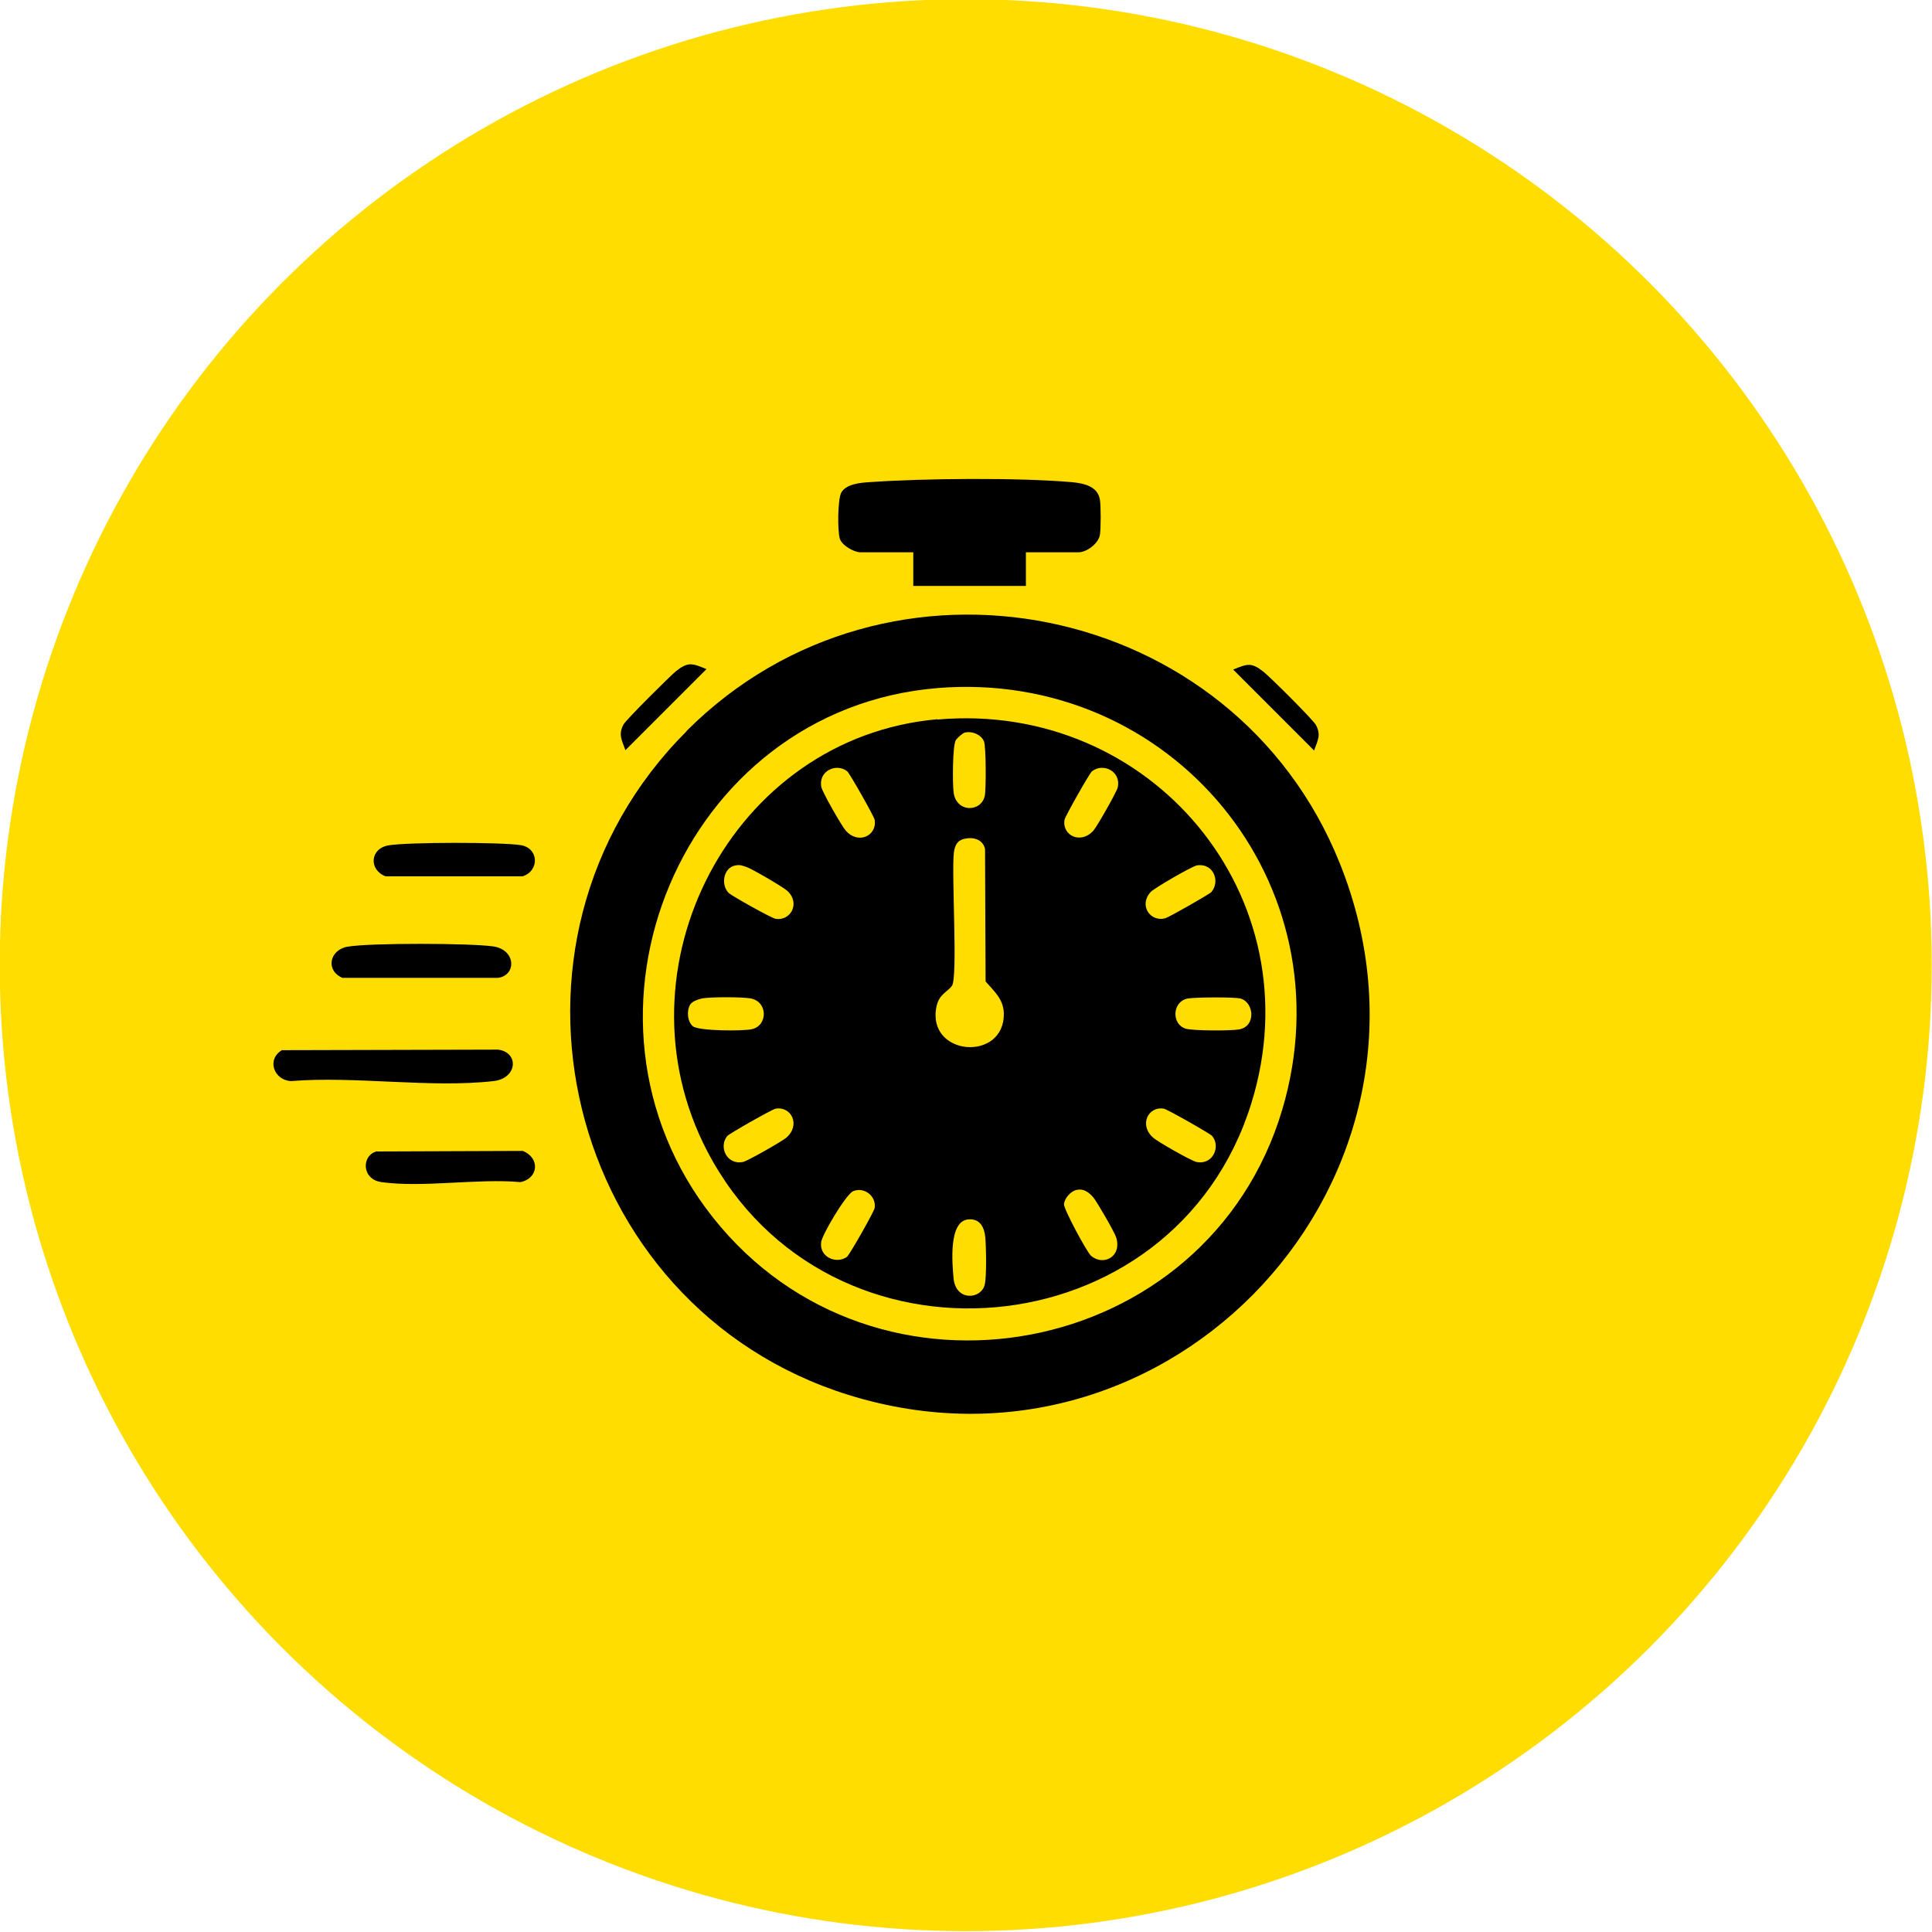 <?xml version="1.0" encoding="UTF-8"?>
<svg xmlns="http://www.w3.org/2000/svg" version="1.1" viewBox="0 0 70 70" preserveAspectRatio="xMidYMid meet" width="70" height="70">
  <!-- Generator: Adobe Illustrator 29.3.1, SVG Export Plug-In . SVG Version: 2.1.0 Build 151)  -->
  <defs>
    <style>
      .st0 {
        fill: #fd0;
      }

      .st1 {
        display: none;
      }
    </style>
  </defs>
  <g id="Calque_1">
    <circle class="st0" cx="34.99" cy="34.97" r="35"/>
  </g>
  <g id="CADEAU" class="st1">
    <g>
      <path d="M26.74,17.38c2.06.19,6.45,2.36,7.43,4.24.82,1.57-.44,2.57-1.8,3.05-3.21,1.16-10.54,1.32-10.12-3.72.16-1.88,1.41-3.38,3.33-3.57.3-.03.85-.03,1.16,0ZM26.1,19.99c-.54.01-.92.09-1.12.64-.32.91-.18,1.4.73,1.75,1.13.44,2.9.38,4.11.23.18-.02,1.4-.23,1.4-.37.03-.17-3.36-2.29-5.12-2.25Z"/>
      <path d="M44.35,17.38c2.4.24,3.8,2.54,3.3,4.83-.8,3.69-6.79,3.42-9.56,2.61-2.31-.68-3.55-2.16-1.52-4.17,1.45-1.44,4.66-3.08,6.69-3.27.29-.03.8-.03,1.09,0ZM38.78,22.35c.07.24,3.23.55,4.76.24.48-.1,1.47-.39,1.56-.96.07-.46-.07-1.34-.57-1.53-1.37-.53-4.11.89-5.23,1.72-.08.06-.56.32-.52.53Z"/>
      <path d="M21.62,36.71l11.44.04c.46,0,.54.37.55.65,0,0-.03,14.37-.03,14.52s-.06.21-.18.21-11.86.06-11.86.06c-.66,0-1.36-.49-1.36-1.09-.24-4.27-.04-8.59-.1-12.88,0-.86.66-1.51,1.55-1.51Z"/>
      <path d="M36.85,36.7l11.28-.02c.99,0,1.73.61,1.73,1.6v12.31c0,.91-.69,1.6-1.53,1.6l-11.74-.03c-.2-.07-.28-.27-.27-.48v-14.28c0-.36.15-.7.53-.7Z"/>
      <path d="M19.51,26.58l13.52-.02c.4-.02.58.28.58.65v7.07c0,.37-.1.55-.42.55l-13.49.03c-.98,0-1.45-.51-1.45-1.4,0,0,0-3.73,0-5.43,0-.72.44-1.44,1.27-1.44Z"/>
      <path d="M36.85,26.57l13.39-.02c.85.03,1.46.71,1.46,1.46v5.31c0,.82-.57,1.53-1.39,1.53,0,0-13.21-.04-13.47-.04-.3,0-.51-.12-.51-.47s0-7.21,0-7.21c0-.33.1-.56.53-.56Z"/>
    </g>
  </g>
  <g id="CHECK" class="st1">
    <path d="M52.75,33.8v2.08l-.39,2.69c-1.43,6.74-6.86,12.17-13.61,13.6l-2.69.39c-.69-.03-1.39.04-2.08,0-15.57-.89-22.48-20.34-10.84-30.87,11.02-9.97,28.76-2.58,29.6,12.11ZM43.66,27.11c-.44,0-.89.21-1.22.49l-10.15,10.14-4.66-4.25c-1.85-1.59-4.13.7-2.42,2.55s4.21,3.57,6.02,5.47c.71.57,1.72.53,2.38-.1l11.49-11.43c.91-1.15.01-2.89-1.44-2.87Z"/>
  </g>
  <g id="DELIVRE" class="st1">
    <g>
      <path d="M9.88,38.12c0-.76.92-1.53,1.63-1.53s13.32,0,13.32,0c2,0,2.21-2.93,0-2.93,0,0-12.39,0-13.63,0s-1.69-.67-1.69-1.39.68-1.55,1.6-1.55c2.91,0,6.33,0,9.21,0,2.14,0,1.94-2.82.27-2.82-2.52,0-5.19-.02-7.64-.02-.82,0-1.62-.44-1.62-1.41s.72-1.53,1.64-1.53h1.62c.15-1.09-.36-3.46.39-4.27.07-.08.7-.44.74-.44h27.02v9.17c0,.67.46,1.12,1.23,1.12,3.82,0,7.84,0,11.57,0,1.73,0,4.53.47,4.53,2.68l.02,1.15v10c0,1.27-2.58,1.12-4.03,1.12-1.17,5.3-8.5,6.11-10.7,1.1-.11-.25-.37-.87-.44-1.13l-14.6-.02h-.19c-1.36,5.9-10.28,5.85-11.15-.04-1.17,0-2.26-.04-3.39-.04-.61,0-1.01-.31-1.01-1.04v-4.76h-3.13c-1.14,0-1.57-.67-1.57-1.42ZM24.18,41.62c-3.46.45-2.88,5.76.75,5.36,3.36-.37,2.9-5.83-.75-5.36ZM50.16,41.62c-3.46.45-2.88,5.76.75,5.36,3.36-.37,2.9-5.83-.75-5.36Z"/>
      <path d="M53.72,27.99h-8.04v-7.06c2.89.6,4.88,2.23,6.55,4.58.54.76,1.09,1.64,1.49,2.48Z"/>
    </g>
  </g>
  <g id="Calque_5" class="st1">
    <path d="M28.77,26.98l4.18-8.99c1.03-1.61,3.24-1.58,4.21.05l4.29,9,9.33,1.42c1.79.44,2.52,2.36,1.53,3.91l-6.98,7.18,1.57,9.87c.19,1.89-1.6,3.34-3.4,2.61l-8.5-4.68-8.54,4.72c-1.92.6-3.42-.78-3.28-2.73.21-3.05,1.27-6.43,1.57-9.5v-.29s-6.95-7.14-6.95-7.14c-.99-1.42-.37-3.33,1.25-3.89l9.73-1.54Z"/>
  </g>
  <g id="Calque_6" class="st1">
    <g>
      <path d="M15.53,20.49c.24-1.48,1.25-2.65,2.72-3.02,11.14-.16,22.34-.16,33.48,0,1.58.42,2.6,1.65,2.72,3.28v29.64c-.18,1.48-1.83,2.33-3.08,1.41-.29-.21-.8-.9-.8-1.25v-20.86h-31.16v20.86c0,.35-.51,1.04-.8,1.25-1.21.89-2.71.13-3.08-1.22v-30.09ZM50.57,23.15h-31.16v.53h31.16v-.53ZM50.57,25.28h-31.16v.68h31.16v-.68ZM50.57,27.48h-31.16v.68h31.16v-.68Z"/>
      <path d="M42.74,48.53h-15.5v1.56s-.26.59-.32.67c-.59.88-1.8.91-2.76.81s-1.63-.84-1.71-1.78c-.15-1.66-.1-4.46,0-6.16.08-1.34.41-2.68.83-3.95-.57-.29-1.09-.51-1.35-1.16-.51-1.3.26-2.39,1.69-2.22.24.03.8.3.96.19.11-.07.82-2.05.97-2.37.71-1.52,1.75-2.42,3.47-2.61,3.86.19,7.95-.25,11.79,0,1.53.1,2.75.9,3.44,2.26.19.38,1.02,2.65,1.15,2.73.17.11.76-.17,1.03-.19,1.95-.19,2.3,2.08,1.02,3-.2.14-.75.27-.75.46.46,1.34.76,2.76.83,4.19.09,1.65.12,4,0,5.63-.14,1.87-1.5,2.2-3.16,2.01-.57-.06-1.63-.81-1.63-1.41v-1.63ZM29.27,32.75c-.67.18-1.33.59-1.67,1.22-.76,1.44-1.25,3.32-1.95,4.82-.03.75.39,1.02,1.08,1.08h16.42c.9-.08,1.31-.45,1.06-1.37-.29-1.05-1.27-3.3-1.77-4.31-.44-.88-1.02-1.35-2.02-1.47l-11.16.02ZM25.85,42.78c-.41.07-.62.38-.66.78s-.05,1.55.12,1.86.5.36.83.39c.8.07,2.49.09,3.27,0,.23-.03.54-.12.68-.31.28-.37.27-1.92.05-2.33-.17-.32-.39-.37-.73-.41-.71-.07-2.91-.1-3.56.02ZM44.54,45.55c.24-.25.22-1.68.18-2.07-.06-.53-.38-.68-.87-.72-.81-.07-2.56-.09-3.35,0-.26.03-.63.14-.74.4-.09.21-.1,1.8-.05,2.07.08.42.51.55.87.58.67.06,3.1.08,3.65-.08.1-.03.26-.1.32-.17Z"/>
    </g>
  </g>
  <g id="Calque_7" class="st1">
    <g>
      <path d="M37.25,44.56c.1-1.76-1.66-3.54-3.42-3.51,0-1.78-1.7-3.51-3.51-3.42.11-.87-.23-1.56-.77-2.2-1.03-1.2-2.51-1.7-3.93-.83-.66.41-3.39,3.13-3.79,3.79-.14.22-.28.53-.31.79-1.49-1.51-3.23-2.91-4.35-4.73-2.42-3.93-2.19-8.87.54-12.57,3.81-5.17,11.39-6.02,16.2-1.72-1.7,1.89-3.6,3.62-5.38,5.45-.65.67-2.24,2.13-2.67,2.79-.65.99-.34,2.15.52,2.88,1.55,1.31,3.83,1.28,5.38,0,1.97-1.62,3.74-4.02,5.7-5.71.3-.26.72-.22.98.08l11,11.09c.79,1.2-1.06,3.09-2.29,2.46-2.89-2.55-5.42-5.51-8.22-8.17-.68-.48-1.47.07-1.1.86l8.03,8.1c1.11,1.24-.9,3.4-2.27,2.6l-8.12-8.1c-.72-.61-1.56.25-.98.98l7.75,7.74c1.34,1.19-.33,3.43-1.81,2.95-.55-.18-.75-.63-1.17-.95-.56-.44-1.28-.7-2-.65Z"/>
      <path d="M50.87,36.65l-.23-.63c-3.67-3.97-7.64-7.68-11.42-11.56-.81-.62-1.8-.59-2.6,0-1.94,1.44-3.78,4.14-5.71,5.7-.87.7-1.99.86-3.02.41-.58-.26-1.35-.86-.78-1.51,2.89-2.62,5.46-5.78,8.31-8.4,3.13-2.87,6.93-4.04,11.13-2.81,7.74,2.26,10.53,12.29,5.01,18.22-.09.1-.6.65-.69.57Z"/>
      <path d="M30.22,39.03c.78-.16,1.47.41,1.9,1,.34.47.43.95.18,1.48-.18.39-2.84,3.07-3.28,3.4-.76.56-1.47.4-2.12-.23-.75-.73-.93-1.52-.24-2.37.55-.67,2.27-2.42,2.93-2.93.15-.12.46-.31.63-.35Z"/>
      <path d="M37.07,45.96c.82-.17,1.38.27,1.86.88.58.73.48,1.35-.08,2.04s-2.27,2.42-2.94,2.93-1.32.44-1.96-.08-1.09-1.23-.73-2.04c.19-.43,2.74-3.02,3.22-3.38.15-.12.46-.31.63-.35Z"/>
      <path d="M27.11,35.55c1.1,0,2.22,1.42,1.74,2.52-.13.29-2.97,3.16-3.34,3.42-.95.68-1.78.12-2.4-.68-.38-.5-.47-.99-.17-1.55.55-1,2.39-2.17,3.06-3.22.32-.26.68-.48,1.1-.48Z"/>
      <path d="M33.9,42.46c.63-.05,1.28.53,1.65,1,.48.63.44,1.21-.04,1.83-.41.53-2.64,2.78-3.15,3.13-1.38.94-3.23-.95-2.54-2.29,1.07-.96,2.16-2.48,3.27-3.33.22-.17.53-.33.8-.35Z"/>
    </g>
  </g>
  <g id="Calque_8" class="st1">
    <g>
      <path d="M25.99,20.46v1.96c0,1,.56,2.27,2.05,2.27h14c.96-.16,1.98-1.29,1.98-2.27v-1.96h3.43s.49.11.56.14c.56.21.93.79,1.02,1.37v29.74c0,.92-.72,1.67-1.65,1.66h-24.89c-.84-.06-1.47-.75-1.5-1.58v-29.82c.09-.58.47-1.16,1.02-1.37.07-.03.52-.14.56-.14h3.43ZM30.89,28.56c-.17.04-.33.21-.48.29l-2.43,2.2h-.15c-.25-.19-.61-.73-.87-.84-.86-.35-1.59.49-1.12,1.28.12.2,1.51,1.57,1.69,1.63.29.1.64.07.9-.1.85-.82,1.8-1.55,2.64-2.36.19-.18.7-.64.8-.82.39-.69-.22-1.46-.98-1.29ZM35.46,30.03c-1.14,0-1.17,1.75.04,1.75h7.39c1.63,0,1.67-1.76.3-1.76h-7.74ZM31.05,36.19c-.15.01-.35.12-.48.21l-2.62,2.39c-.52-.46-1-1.33-1.8-.88-.45.25-.56.78-.3,1.22.09.15,1.47,1.54,1.61,1.62.29.17.61.17.9-.02l3.48-3.15c.47-.58-.09-1.46-.78-1.4ZM35.29,37.66c-.96.26-1.03,1.51-.01,1.75h7.78c1.12,0,1.33-1.76,0-1.76h-7.76ZM30.9,43.9c-.13.03-.29.13-.4.21l-2.55,2.3c-.15.03-.75-.75-.97-.86-.78-.38-1.55.4-1.14,1.21.11.22,1.25,1.38,1.47,1.53.54.36.92.23,1.38-.15,1.09-.89,2.13-2.03,3.19-2.97.36-.73-.16-1.45-.98-1.29ZM35.13,45.36c-1.2,0-1.41,1.67.07,1.67h8.01c.97,0,.97-1.69,0-1.69h-8.07Z"/>
      <path d="M38.09,18.83c.13.11,3-.05,3.5,0,.36.04.65.29.65.65s0,2.78,0,2.78c-.06.54-.39.73-.88.73h-12.91c-.57,0-.65-.2-.65-.54s-.04-2.76-.04-2.97.28-.61.65-.65c.5-.06,3.37.11,3.5,0,.76-3.26,5.43-3.25,6.18,0Z"/>
    </g>
  </g>
  <g id="Calque_9" class="st1">
    <g>
      <path d="M33.7,33.47c4.09-.36,7.91.27,10.6,3.58s2.27,8.19,3.18,12.31c-.1.96-.89,1.49-1.67,1.89-4.4,2.28-16.49,2.34-20.75-.25-.68-.42-1.19-.86-1.24-1.72.62-2.84.59-6.12,1.41-8.89,1.11-3.76,4.55-6.57,8.47-6.92Z"/>
      <path d="M35.24,17.03c6.09-.3,10.12,6.27,7.06,11.58s-10.45,5.05-13.34-.06.58-11.23,6.28-11.52Z"/>
      <path d="M44.78,34.51c5.09-2.66,10.99-.1,12.36,5.48.2.82.66,2.93.49,3.66-.14.62-1.04,1.29-1.56,1.61-2.01,1.22-4.56,1.47-6.87,1.52-.6-2.74-.52-5.67-1.64-8.27-.67-1.53-1.66-2.78-2.78-4Z"/>
      <path d="M26.5,34.51c.06.25-.19.21-.34.38-.98,1.09-1.85,2.28-2.43,3.63-1.13,2.6-1.05,5.53-1.64,8.27-2.3-.04-4.93-.31-6.92-1.55-.98-.61-1.62-1.16-1.54-2.4.08-1.36.67-3.83,1.33-5.02,2.28-4.13,7.42-5.53,11.56-3.3Z"/>
      <path d="M21.67,21.16c1.41-.14,2.77.21,3.92,1.03.12.19-.24,1.93-.25,2.35s.06,1.11.11,1.53c.18,1.4.69,2.75,1.4,3.96-3.41,4.72-10.71,1.96-10.16-3.94.23-2.51,2.5-4.68,4.98-4.93Z"/>
      <path d="M48.32,21.16c4.39-.47,7.59,3.93,5.78,7.99s-7.31,4.43-9.67.88c1.42-2.36,1.76-5.09,1.23-7.77.7-.59,1.75-1,2.66-1.1Z"/>
    </g>
  </g>
  <g id="Calque_10" class="st1">
    <g>
      <path d="M37.09,22.55c.02.24,0,.14-.13.18-1.9.43-3.76,1.5-5.6,2-1.15.31-2.73.07-3.22,1.43-.69,1.89,1.39,3.62,3.11,3.81s3.5-.5,5.17-.53c1.01-.02,1.64.43,2.41.99,3.07,2.21,5.92,4.95,8.99,7.19,1.56,1.34-.2,3.93-2.01,3.17-1.42-.93-2.81-2.51-4.22-3.38-.67-.42-1.26.14-.83.74.48.68,2.12,1.62,2.81,2.28.29.28.53.5.59.93.2,1.62-1.37,3.07-2.86,2.05-1.03-.71-1.96-1.79-3.09-2.36-1.63.62.98,1.97,1.56,2.54,1.56,1.52-.46,3.98-2.01,3.17-.53-.28-2.11-1.93-2.57-1.86-.08.01-.17.07-.24.12-1.14.84,1.74,1.77,1.79,2.68s-.8,1.9-1.74,1.83c-.65-.04-1.43-1-1.98-1.33,1.05-1.72.02-3.95-1.92-4.29.57-2.16-1.21-4.2-3.4-4.02.18-1.89-1.59-3.58-3.49-3.31.29-2.55-2.87-4.56-4.87-2.68l-.74-.85,7.93-10.37c3.5.32,7.12-1.13,10.55-.13Z"/>
      <path d="M44.4,22.65c.13-.01.21,0,.29.12l7.74,10.32c-.79,1.12-2.15,2.1-3.39,2.7-.28.13-.98.49-1.22.39l-8.24-6.6c-2.31-2.3-4.94-.7-7.55-.69-1.1,0-2.99-.76-2.9-2.09.06-.87,1.59-.73,2.24-.89,1.7-.41,3.57-1.44,5.29-1.95,2.09-.62,4.38-.33,6.47-.86.37-.09.99-.41,1.26-.45Z"/>
      <path d="M22.32,20.24c.62-.11.99.04,1.51.32.28.15,1.85,1.26,1.81,1.48l-7.98,10.24c-1.23-1.08-2.85-1.83-2.18-3.77.47-1.36,3.57-5.19,4.63-6.45.5-.59,1.43-1.68,2.21-1.81Z"/>
      <path d="M48.06,20.24c1.43-.22,2.31,1.07,3.1,2.04,1.04,1.29,3.72,4.63,4.27,6.01.85,2.11-.62,2.83-2.04,3.98l-7.86-10.27c-.05-.1-.01-.15.05-.23.1-.13,1.03-.78,1.23-.92.39-.25.78-.55,1.26-.62Z"/>
      <path d="M20.8,34.28c1.58-.27,3.04,1.68,1.9,3.15-.23.3-1.63,1.81-1.88,1.96-.8.5-2.01-.07-2.48-.81-.83-1.3.17-2.18,1.01-3.07.32-.34,1.04-1.16,1.45-1.23Z"/>
      <path d="M24.47,37.67c.97-.11,2.02.78,2.14,1.75.1.85-.31,1.22-.83,1.81-.3.34-1.04,1.18-1.34,1.43-1.34,1.12-3.79-.99-2.64-2.64.31-.44,1.34-1.55,1.74-1.92.23-.21.61-.39.92-.43Z"/>
      <path d="M27.59,41.07c1.63-.37,3.23,1.5,2.17,2.98-.23.33-1.47,1.64-1.79,1.88-1.52,1.16-3.51-.63-2.84-2.3.1-.24,1.85-2.15,2.12-2.35.11-.08.18-.17.33-.2Z"/>
      <path d="M30.53,44.91c1.02.13,2.2,1.25,1.71,2.33-.14.3-1.27,1.5-1.56,1.57-1.1.25-2.38-.89-2-2l1.85-1.9Z"/>
    </g>
  </g>
  <g id="Calque_11" class="st1">
    <path d="M36.43,17.61c1.76.3,3.01,1.66,3.14,3.45v8.05c2.63.34,3.68,3.12,4.03,5.42.25,1.65.28,3.48.22,5.15-.07,1.91-.87,6.29.95,7.48,1.05.69,3.05.73,3.72-.51,1.31-2.41-.19-7.64-.35-10.39-.09-1.53.07-3.13,0-4.67-1.2-1.53-2.91-3.1-2.79-5.23.05-.93.55-1.59,1.05-2.33-1.16-.76-2.34-1.37-3.66-1.82-.62-.21-1.95-.25-1.75-1.19.1-.47.54-.58.95-.52,1.07.14,2.87.94,3.83,1.47,3.15,1.72,7.78,6.2,3.78,9.54l-.02.09c.07,1.4-.07,2.86,0,4.26.21,3.66,3.28,13.7-3.38,13.21-5.67-.41-3.62-7.73-3.73-11.47-.05-1.87-.35-5.35-1.92-6.59-.25-.2-.61-.43-.94-.42v17.23c.64.11,1.28.9,1.38,1.52.05.35.07,1.81,0,2.13-.06.26-.34.4-.58.46h-20.08c-.43,0-.73.08-.73-.33,0-.99-.02-1.34-.02-1.78,0-1.07.96-2,1.49-2v-27.15c.16-1.48,1.59-2.87,3.06-3.04h12.34ZM25.74,21.95c-.32.1-.44.41-.47.71v5.72c.03.35.37.68.73.66h8.52c.44-.04.69-.2.73-.66v-5.86c-.02-.33-.32-.61-.66-.59l-8.85.02Z"/>
  </g>
  <g id="Calque_12" class="st1">
    <g>
      <path d="M19.31,30.5c.06.06.14.11.14.21l-2.38,4.8s-.15.36,0,.77c.41,1.27,2.04,2.98,3.91,3.27.7.11,2.03.25,2.71.16.1-.01.18,0,.23-.12l2.88-4.69,2.24,1.09-3.79-7.03c-.05-.11-.13-.1-.23-.12l-7.67.07,1.96,1.57Z"/>
      <path d="M21.37,40.69l10.81.07v8.46h-.24c-2.49.01-7.91.76-9.55-1.51l-4.7-8.74s1.34,1.71,3.68,1.71Z"/>
      <path d="M35.73,20.11l-5.46,9.58-7.31-4.1,3.13-5.61c1.58-2.39,3.55-2.14,6.63-2.12,2.09.02,4.18-.02,6.27,0,0,0-2.06.21-3.25,2.25Z"/>
      <path d="M47.37,42.62l-5.65-9.31,7.09-4.45c.92,1.54,1.97,3.01,2.87,4.56.78,1.35,1.67,3.05.99,4.62l-4.95,8.8s.81-2.29-.35-4.21Z"/>
      <path d="M47.8,22.49l-3.65,6.85-8.18-.06,2.1-1.36-2.79-5.02c1.02-1.73,1.91-3.54,4-4.13,1.31-.37,2.47-.31,3.37.79.97,1.19,1.66,2.78,2.66,3.97l2.49-1.03Z"/>
      <path d="M39.47,40.97l5.67-.04c1.04,1.6,2.16,3.36,1.79,5.36-.27,1.44-1.14,2.76-2.73,2.8l-4.4.32-.25,2.76-4.27-6.62,4.2-7.37v2.78Z"/>
    </g>
  </g>
  <g id="Calque_13">
    <g>
      <path d="M24.88,26.48c7.29-7.29,19.83-4.75,23.66,4.79,4.58,11.4-6.1,22.91-17.8,19.27-10.29-3.21-13.51-16.41-5.86-24.05ZM33.97,24.93c-9.27.76-13.91,11.89-8.14,19.18,5.89,7.44,17.93,5.18,20.63-3.91,2.43-8.19-4.03-15.96-12.5-15.27Z"/>
      <path d="M37.17,20.01v1.22h-4.08v-1.22h-1.92c-.22,0-.66-.24-.74-.49-.09-.27-.08-1.43.05-1.67.17-.31.68-.36,1.01-.38,1.96-.14,5.41-.17,7.35,0,.42.04.92.14,1.01.62.04.22.04,1.08,0,1.3-.06.31-.48.62-.77.62h-1.92Z"/>
      <path d="M10.23,38.05l7.81-.02c.77.09.72,1.04-.16,1.14-2.28.26-5.01-.19-7.34,0-.63-.04-.89-.8-.31-1.13Z"/>
      <path d="M12.6,34.3c.79-.14,4.44-.13,5.27-.01s.85,1.05.17,1.14h-5.63c-.62-.26-.48-1.01.18-1.13Z"/>
      <path d="M13.66,41.72l5.28-.02c.63.25.58.99-.08,1.13-1.56-.14-3.53.21-5.04,0-.73-.1-.73-.99-.15-1.12Z"/>
      <path d="M14.07,30.63c.69-.12,4.08-.12,4.79-.01.66.1.7.92.08,1.13h-4.97c-.61-.23-.57-1,.1-1.12Z"/>
      <path d="M25.59,24.25l-2.93,2.93c-.12-.35-.27-.55-.07-.93.1-.18,1.67-1.74,1.9-1.93.44-.35.59-.29,1.1-.08Z"/>
      <path d="M47.61,27.19l-2.93-2.93c.51-.21.66-.27,1.1.08.24.19,1.81,1.75,1.9,1.93.2.38.05.57-.07.93Z"/>
      <path d="M33.97,26.07c7.73-.68,13.69,6.41,11.37,13.9-2.79,9.02-15.35,10.12-19.72,1.73-3.44-6.61.9-14.98,8.34-15.64ZM34.94,26.55c-.07.02-.27.2-.31.27-.12.21-.12,1.56-.08,1.88.09.75.99.74,1.13.14.05-.25.05-1.79-.03-1.98-.1-.25-.45-.39-.72-.31ZM30.7,27.95c-.39-.32-1.06-.02-.94.57.04.19.73,1.4.88,1.57.46.53,1.15.18,1.05-.39-.02-.12-.91-1.69-.99-1.75ZM39.56,27.95c-.08.06-.97,1.63-.99,1.75-.1.57.59.91,1.05.39.13-.15.85-1.41.88-1.57.12-.59-.55-.89-.94-.57ZM34.95,30.39c-.28.06-.36.26-.39.51-.09.76.15,4.52-.07,4.82-.17.23-.46.29-.56.75-.37,1.81,2.49,2.02,2.44.23-.02-.52-.37-.8-.66-1.14l-.02-4.8c-.08-.35-.42-.44-.74-.37ZM26.63,31.36c-.43.09-.52.72-.22,1,.12.11,1.55.91,1.69.93.54.09.91-.56.43-1.01-.15-.14-1.3-.81-1.49-.87-.16-.05-.23-.09-.41-.05ZM43.35,31.36c-.18.04-1.52.81-1.66.96-.44.48-.01,1.1.53.95.14-.04,1.6-.87,1.67-.95.34-.4.06-1.08-.55-.96ZM25.04,36.35c-.17.21-.15.65.06.83s1.83.18,2.14.11c.59-.13.59-1.02-.07-1.12-.33-.05-1.37-.05-1.71,0-.12.02-.35.1-.42.19ZM43.02,36.18c-.55.12-.58.93-.06,1.09.25.08,1.62.08,1.92.03.64-.1.56-.98.07-1.12-.2-.06-1.69-.05-1.92,0ZM26.35,41.16c-.32.39-.02,1.06.57.94.16-.03,1.42-.75,1.57-.88.53-.46.18-1.15-.39-1.05-.12.02-1.69.91-1.75.99ZM43.92,41.16c-.06-.08-1.63-.97-1.75-.99-.57-.1-.91.59-.39,1.05.17.15,1.38.84,1.57.88.59.12.89-.55.57-.94ZM30.7,45.52c.09-.07.97-1.62.99-1.75.07-.43-.38-.78-.78-.61-.25.1-1.14,1.59-1.16,1.86-.06.55.59.8.96.5ZM39.02,43.11c-.22.04-.45.3-.47.52-.01.18.83,1.74.98,1.87.44.38,1.13.04.91-.67-.06-.19-.7-1.3-.83-1.45-.16-.18-.34-.32-.59-.27ZM35.1,44.18c-.74.04-.6,1.59-.55,2.14.08.84,1.01.76,1.13.22.07-.3.05-1.35.02-1.7s-.18-.69-.6-.66Z"/>
    </g>
  </g>
</svg>